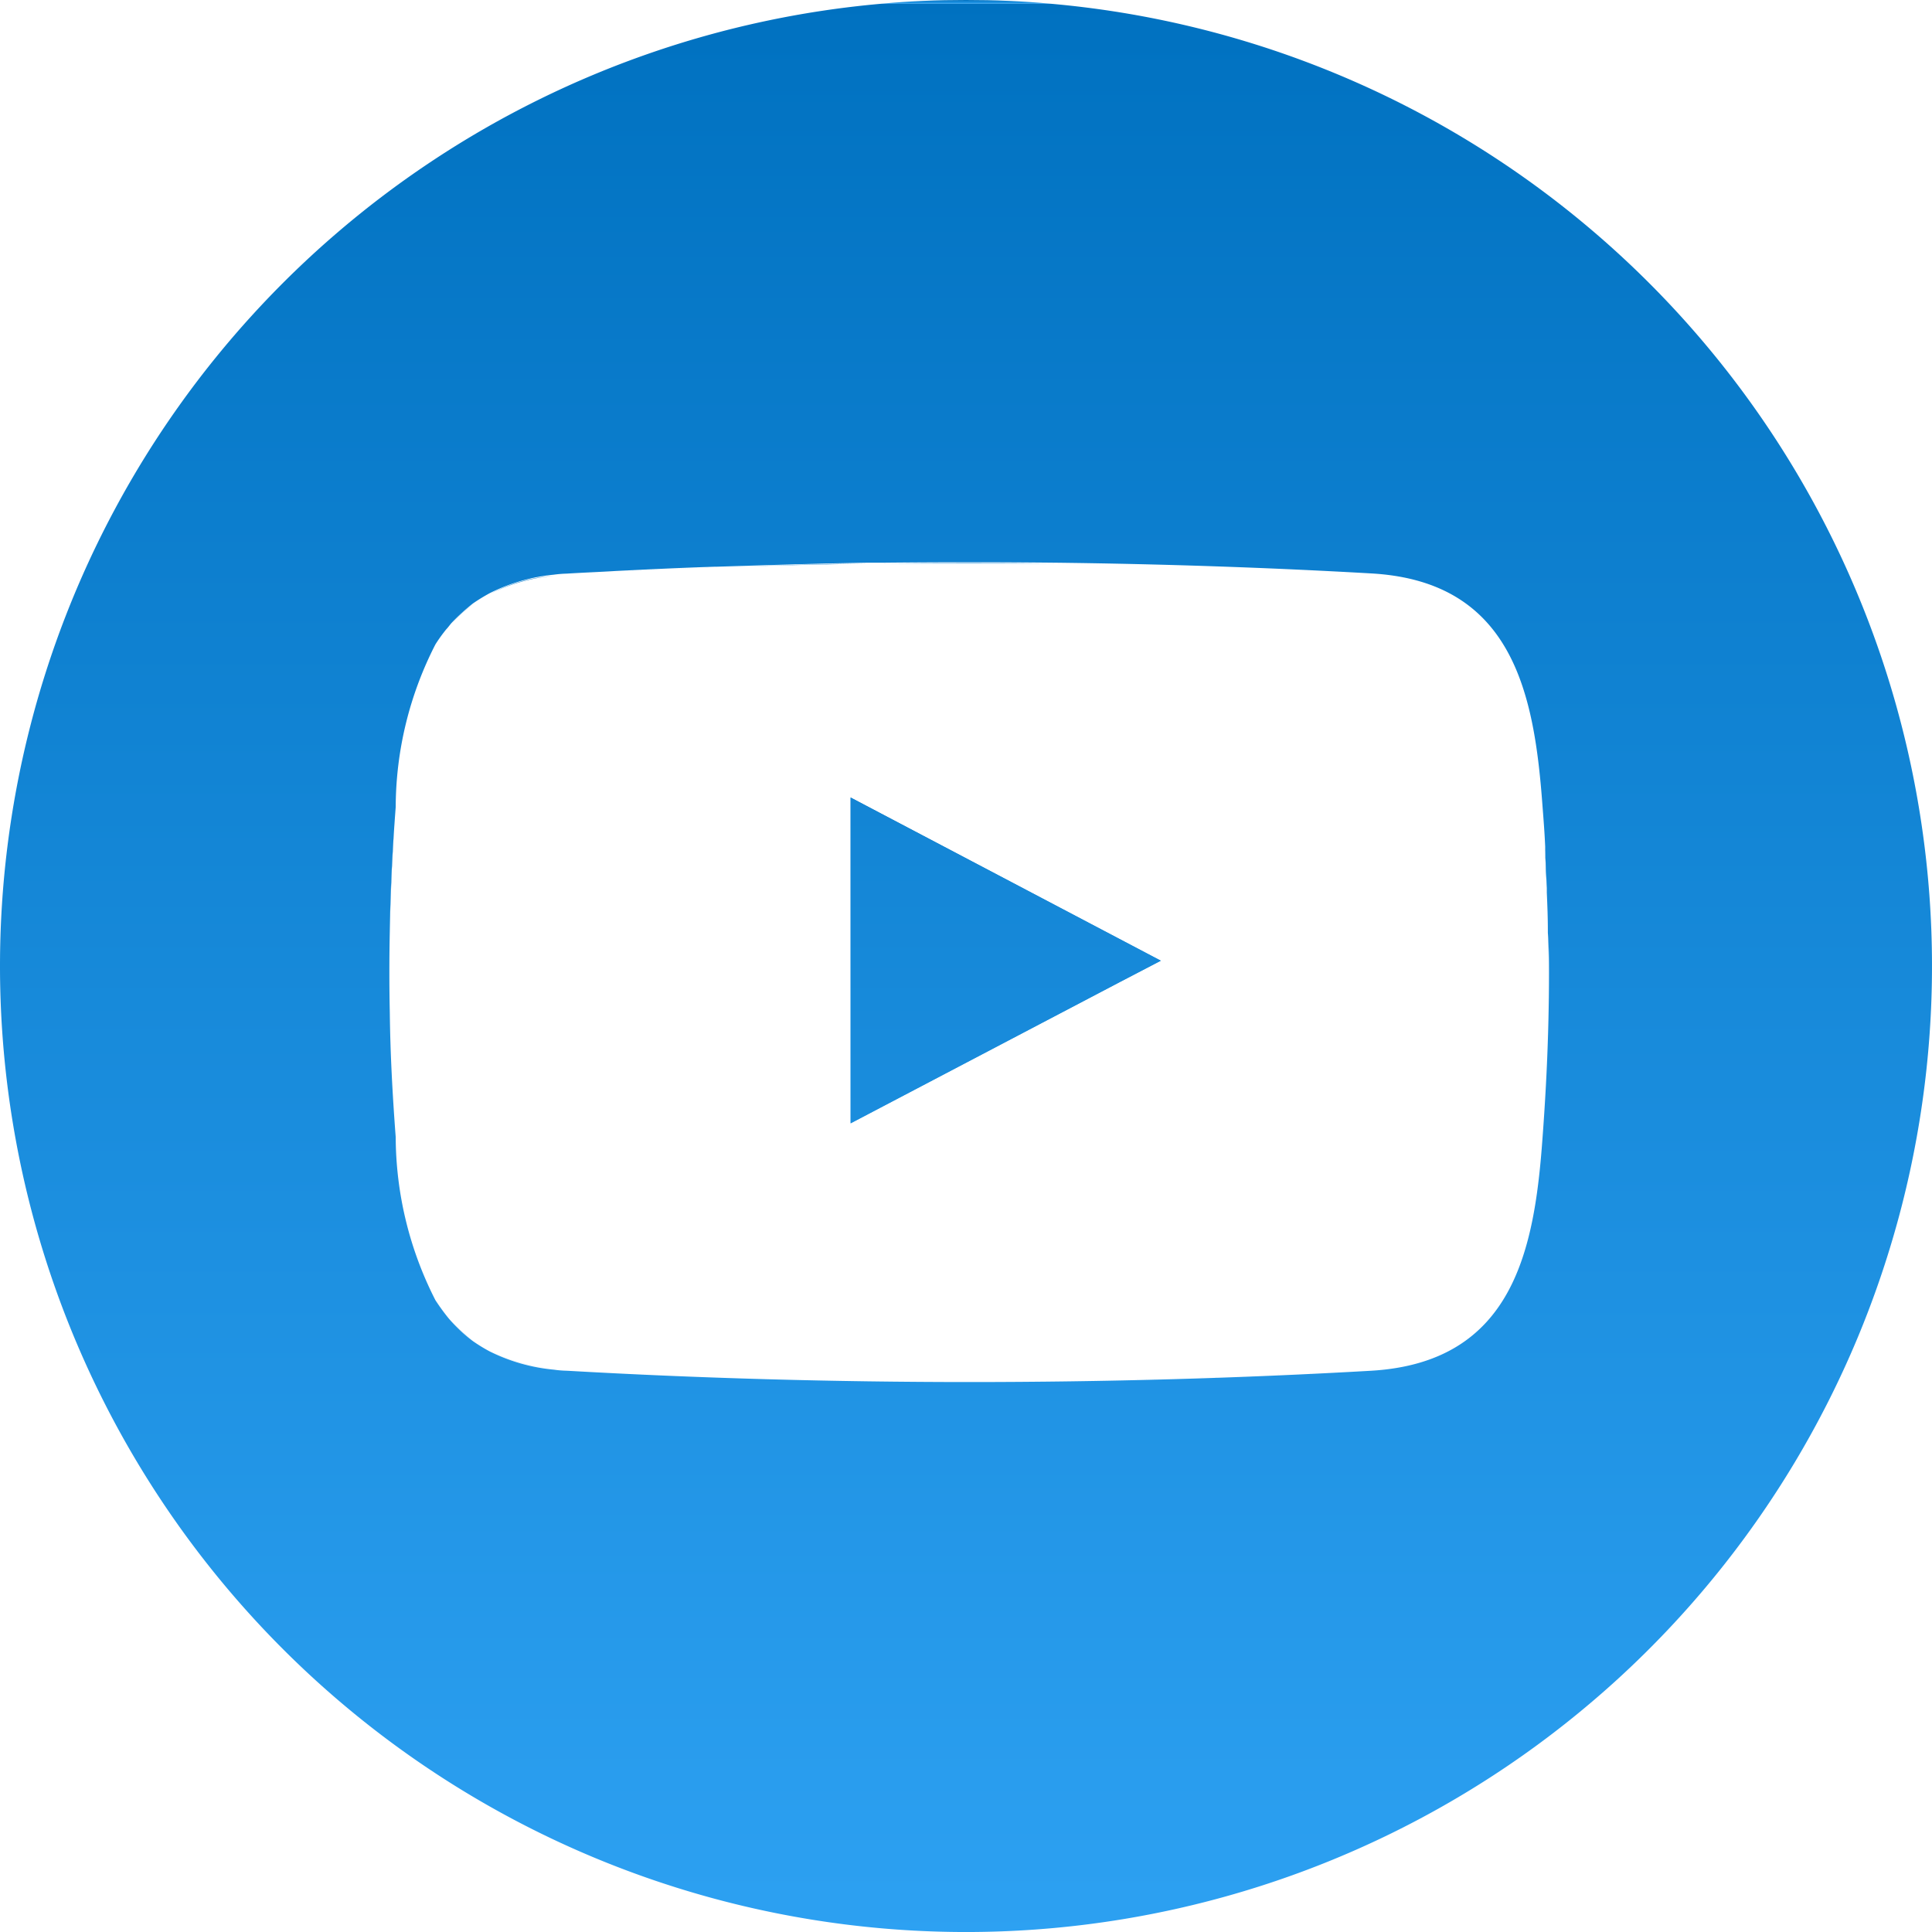 <?xml version="1.0" encoding="UTF-8"?>
<svg xmlns="http://www.w3.org/2000/svg" xmlns:xlink="http://www.w3.org/1999/xlink" id="youtube-round" width="40.642" height="40.642" viewBox="0 0 40.642 40.642">
  <defs>
    <linearGradient id="linear-gradient" x1="0.5" x2="0.5" y2="1" gradientUnits="objectBoundingBox">
      <stop offset="0" stop-color="#0071c0"></stop>
      <stop offset="1" stop-color="#2da1f2"></stop>
    </linearGradient>
  </defs>
  <path id="Path_53" data-name="Path 53" d="M164.179,152.272l-5.679,2.98V148.4l6.525,3.432Z" transform="translate(-140.606 -131.624)" fill="url(#linear-gradient)"></path>
  <path id="Path_54" data-name="Path 54" d="M167.767-.121c-.587-.056-1.185-.079-1.784-.079s-1.2.023-1.784.079h3.568Z" transform="translate(-145.662 0.2)" fill="url(#linear-gradient)"></path>
  <path id="Path_55" data-name="Path 55" d="M91.2,107.484a3.761,3.761,0,0,1,1.355-.384A3.358,3.358,0,0,0,91.2,107.484Z" transform="translate(-80.904 -94.986)" fill="url(#linear-gradient)"></path>
  <path id="Path_56" data-name="Path 56" d="M72.6,152.819c.023-.858.056-1.716.124-2.619C72.656,151.1,72.611,151.961,72.6,152.819Z" transform="translate(-64.403 -133.221)" fill="url(#linear-gradient)"></path>
  <path id="Path_57" data-name="Path 57" d="M81.1,117.416a3.2,3.2,0,0,1,.226-.316A3.2,3.2,0,0,0,81.1,117.416Z" transform="translate(-71.944 -103.857)" fill="url(#linear-gradient)"></path>
  <path id="Path_58" data-name="Path 58" d="M133.3,104.879c1.05-.034,2.122-.068,3.184-.079C135.422,104.823,134.361,104.845,133.3,104.879Z" transform="translate(-118.251 -92.946)" fill="url(#linear-gradient)"></path>
  <path id="Path_59" data-name="Path 59" d="M114.8,105.59c.689-.034,1.389-.068,2.1-.09C116.189,105.523,115.489,105.556,114.8,105.59Z" transform="translate(-101.839 -93.567)" fill="url(#linear-gradient)"></path>
  <path id="Path_60" data-name="Path 60" d="M288.3,165.4v0Z" transform="translate(-255.752 -146.705)" fill="url(#linear-gradient)"></path>
  <path id="Path_61" data-name="Path 61" d="M104.51,106.3c-.35.023-.689.034-1.039.056a2.194,2.194,0,0,0-.271.023,2.194,2.194,0,0,1,.271-.023C103.81,106.334,104.16,106.323,104.51,106.3Z" transform="translate(-91.549 -94.277)" fill="url(#linear-gradient)"></path>
  <path id="Path_62" data-name="Path 62" d="M287.9,157.7v0Z" transform="translate(-255.397 -139.874)" fill="url(#linear-gradient)"></path>
  <path id="Path_63" data-name="Path 63" d="M92.555,251.884A3.829,3.829,0,0,1,91.2,251.5,3.761,3.761,0,0,0,92.555,251.884Z" transform="translate(-80.904 -223.084)" fill="url(#linear-gradient)"></path>
  <path id="Path_64" data-name="Path 64" d="M72.724,191.119c-.068-.9-.113-1.761-.124-2.619C72.611,189.358,72.656,190.216,72.724,191.119Z" transform="translate(-64.403 -167.197)" fill="url(#linear-gradient)"></path>
  <path id="Path_65" data-name="Path 65" d="M288.5,173.2v0Z" transform="translate(-255.929 -153.624)" fill="url(#linear-gradient)"></path>
  <path id="Path_66" data-name="Path 66" d="M81.326,242.316A3.208,3.208,0,0,1,81.1,242,2.264,2.264,0,0,0,81.326,242.316Z" transform="translate(-71.944 -214.657)" fill="url(#linear-gradient)"></path>
  <path id="Path_67" data-name="Path 67" d="M164.6,104.733h3.6C166.993,104.722,165.8,104.722,164.6,104.733Z" transform="translate(-146.017 -92.879)" fill="url(#linear-gradient)"></path>
  <path id="Path_68" data-name="Path 68" d="M84.64,112.4a2.9,2.9,0,0,0-.44.4A2.4,2.4,0,0,1,84.64,112.4Z" transform="translate(-74.694 -99.688)" fill="url(#linear-gradient)"></path>
  <path id="Path_69" data-name="Path 69" d="M288.6,180.933Z" transform="translate(-256.018 -160.477)" fill="url(#linear-gradient)"></path>
  <path id="Path_70" data-name="Path 70" d="M103.2,254.9a2.187,2.187,0,0,0,.271.023c2.755.158,5.611.237,8.467.237-2.856,0-5.713-.079-8.467-.237A2.187,2.187,0,0,1,103.2,254.9Z" transform="translate(-91.549 -226.1)" fill="url(#linear-gradient)"></path>
  <path id="Path_71" data-name="Path 71" d="M84.2,246.1a3.664,3.664,0,0,0,.44.4A2.9,2.9,0,0,1,84.2,246.1Z" transform="translate(-74.694 -218.294)" fill="url(#linear-gradient)"></path>
  <path id="Path_72" data-name="Path 72" d="M72.533,173.4c-.011.565-.011,1.129,0,1.7C72.522,174.54,72.522,173.964,72.533,173.4Z" transform="translate(-64.337 -153.801)" fill="url(#linear-gradient)"></path>
  <path id="Union_6" data-name="Union 6" d="M0,20.242A20.322,20.322,0,0,1,18.539,0h3.567A20.321,20.321,0,1,1,0,20.242Zm15.061-8.4c-.712.022-1.412.056-2.1.09-.349.022-.7.034-1.039.056a2.424,2.424,0,0,0-.271.022A3.809,3.809,0,0,0,10.3,12.4c-.124.068-.236.136-.349.214a3.926,3.926,0,0,0-.441.4c-.044.046-.078.1-.124.147a3.254,3.254,0,0,0-.226.315,7.545,7.545,0,0,0-.836,3.422c-.068.9-.114,1.761-.124,2.619-.012.577-.012,1.142,0,1.706.01.858.056,1.716.124,2.617a7.6,7.6,0,0,0,.836,3.433,3.431,3.431,0,0,0,.226.316,1.848,1.848,0,0,0,.124.146,2.885,2.885,0,0,0,.441.4,3.435,3.435,0,0,0,.349.214,3.8,3.8,0,0,0,1.355.385,2.16,2.16,0,0,0,.271.022c2.755.158,5.612.238,8.468.238s5.7-.08,8.455-.238c3-.18,3.433-2.573,3.6-4.9.09-1.2.136-2.336.136-3.465,0-.284,0-.565-.024-.848v-.044c0-.271-.01-.53-.022-.8V18.6c-.012-.26-.022-.519-.034-.791v-.078c-.012-.283-.034-.565-.056-.847-.17-2.326-.6-4.73-3.6-4.9-2.167-.124-4.413-.2-6.661-.226-1.2-.012-2.4-.012-3.6,0h-.339C17.182,11.776,16.111,11.809,15.061,11.843Zm2.833,4.933V16.7l6.525,3.432-.846.441-5.679,2.98Zm14.688,3.6Z" transform="translate(0 0.079)" fill="url(#linear-gradient)"></path>
  <path id="Path_74" data-name="Path 74" d="M287.9,158.4c.011.26.023.531.034.79C287.934,158.931,287.923,158.671,287.9,158.4Z" transform="translate(-255.397 -140.495)" fill="url(#linear-gradient)"></path>
  <path id="Path_75" data-name="Path 75" d="M287.4,150.2c.023.282.045.564.057.847C287.445,150.764,287.423,150.482,287.4,150.2Z" transform="translate(-254.953 -133.221)" fill="url(#linear-gradient)"></path>
  <path id="Path_76" data-name="Path 76" d="M287.4,184.466c.09-1.208.136-2.337.136-3.466h0C287.535,182.129,287.49,183.269,287.4,184.466Z" transform="translate(-254.953 -160.543)" fill="url(#linear-gradient)"></path>
  <path id="Path_77" data-name="Path 77" d="M189.056,255.1c-2.755.158-5.611.237-8.456.237C183.456,255.337,186.3,255.258,189.056,255.1Z" transform="translate(-160.211 -226.278)" fill="url(#linear-gradient)"></path>
  <path id="Path_78" data-name="Path 78" d="M288.3,166.1c.011.271.023.531.023.8C288.323,166.631,288.311,166.371,288.3,166.1Z" transform="translate(-255.752 -147.325)" fill="url(#linear-gradient)"></path>
  <path id="Path_79" data-name="Path 79" d="M288.5,173.5c0,.282.011.553.011.835C288.511,174.065,288.511,173.782,288.5,173.5Z" transform="translate(-255.929 -153.89)" fill="url(#linear-gradient)"></path>
  <path id="Path_81" data-name="Path 81" d="M288.6,181Z" transform="translate(-256.018 -160.543)" fill="url(#linear-gradient)"></path>
</svg>
